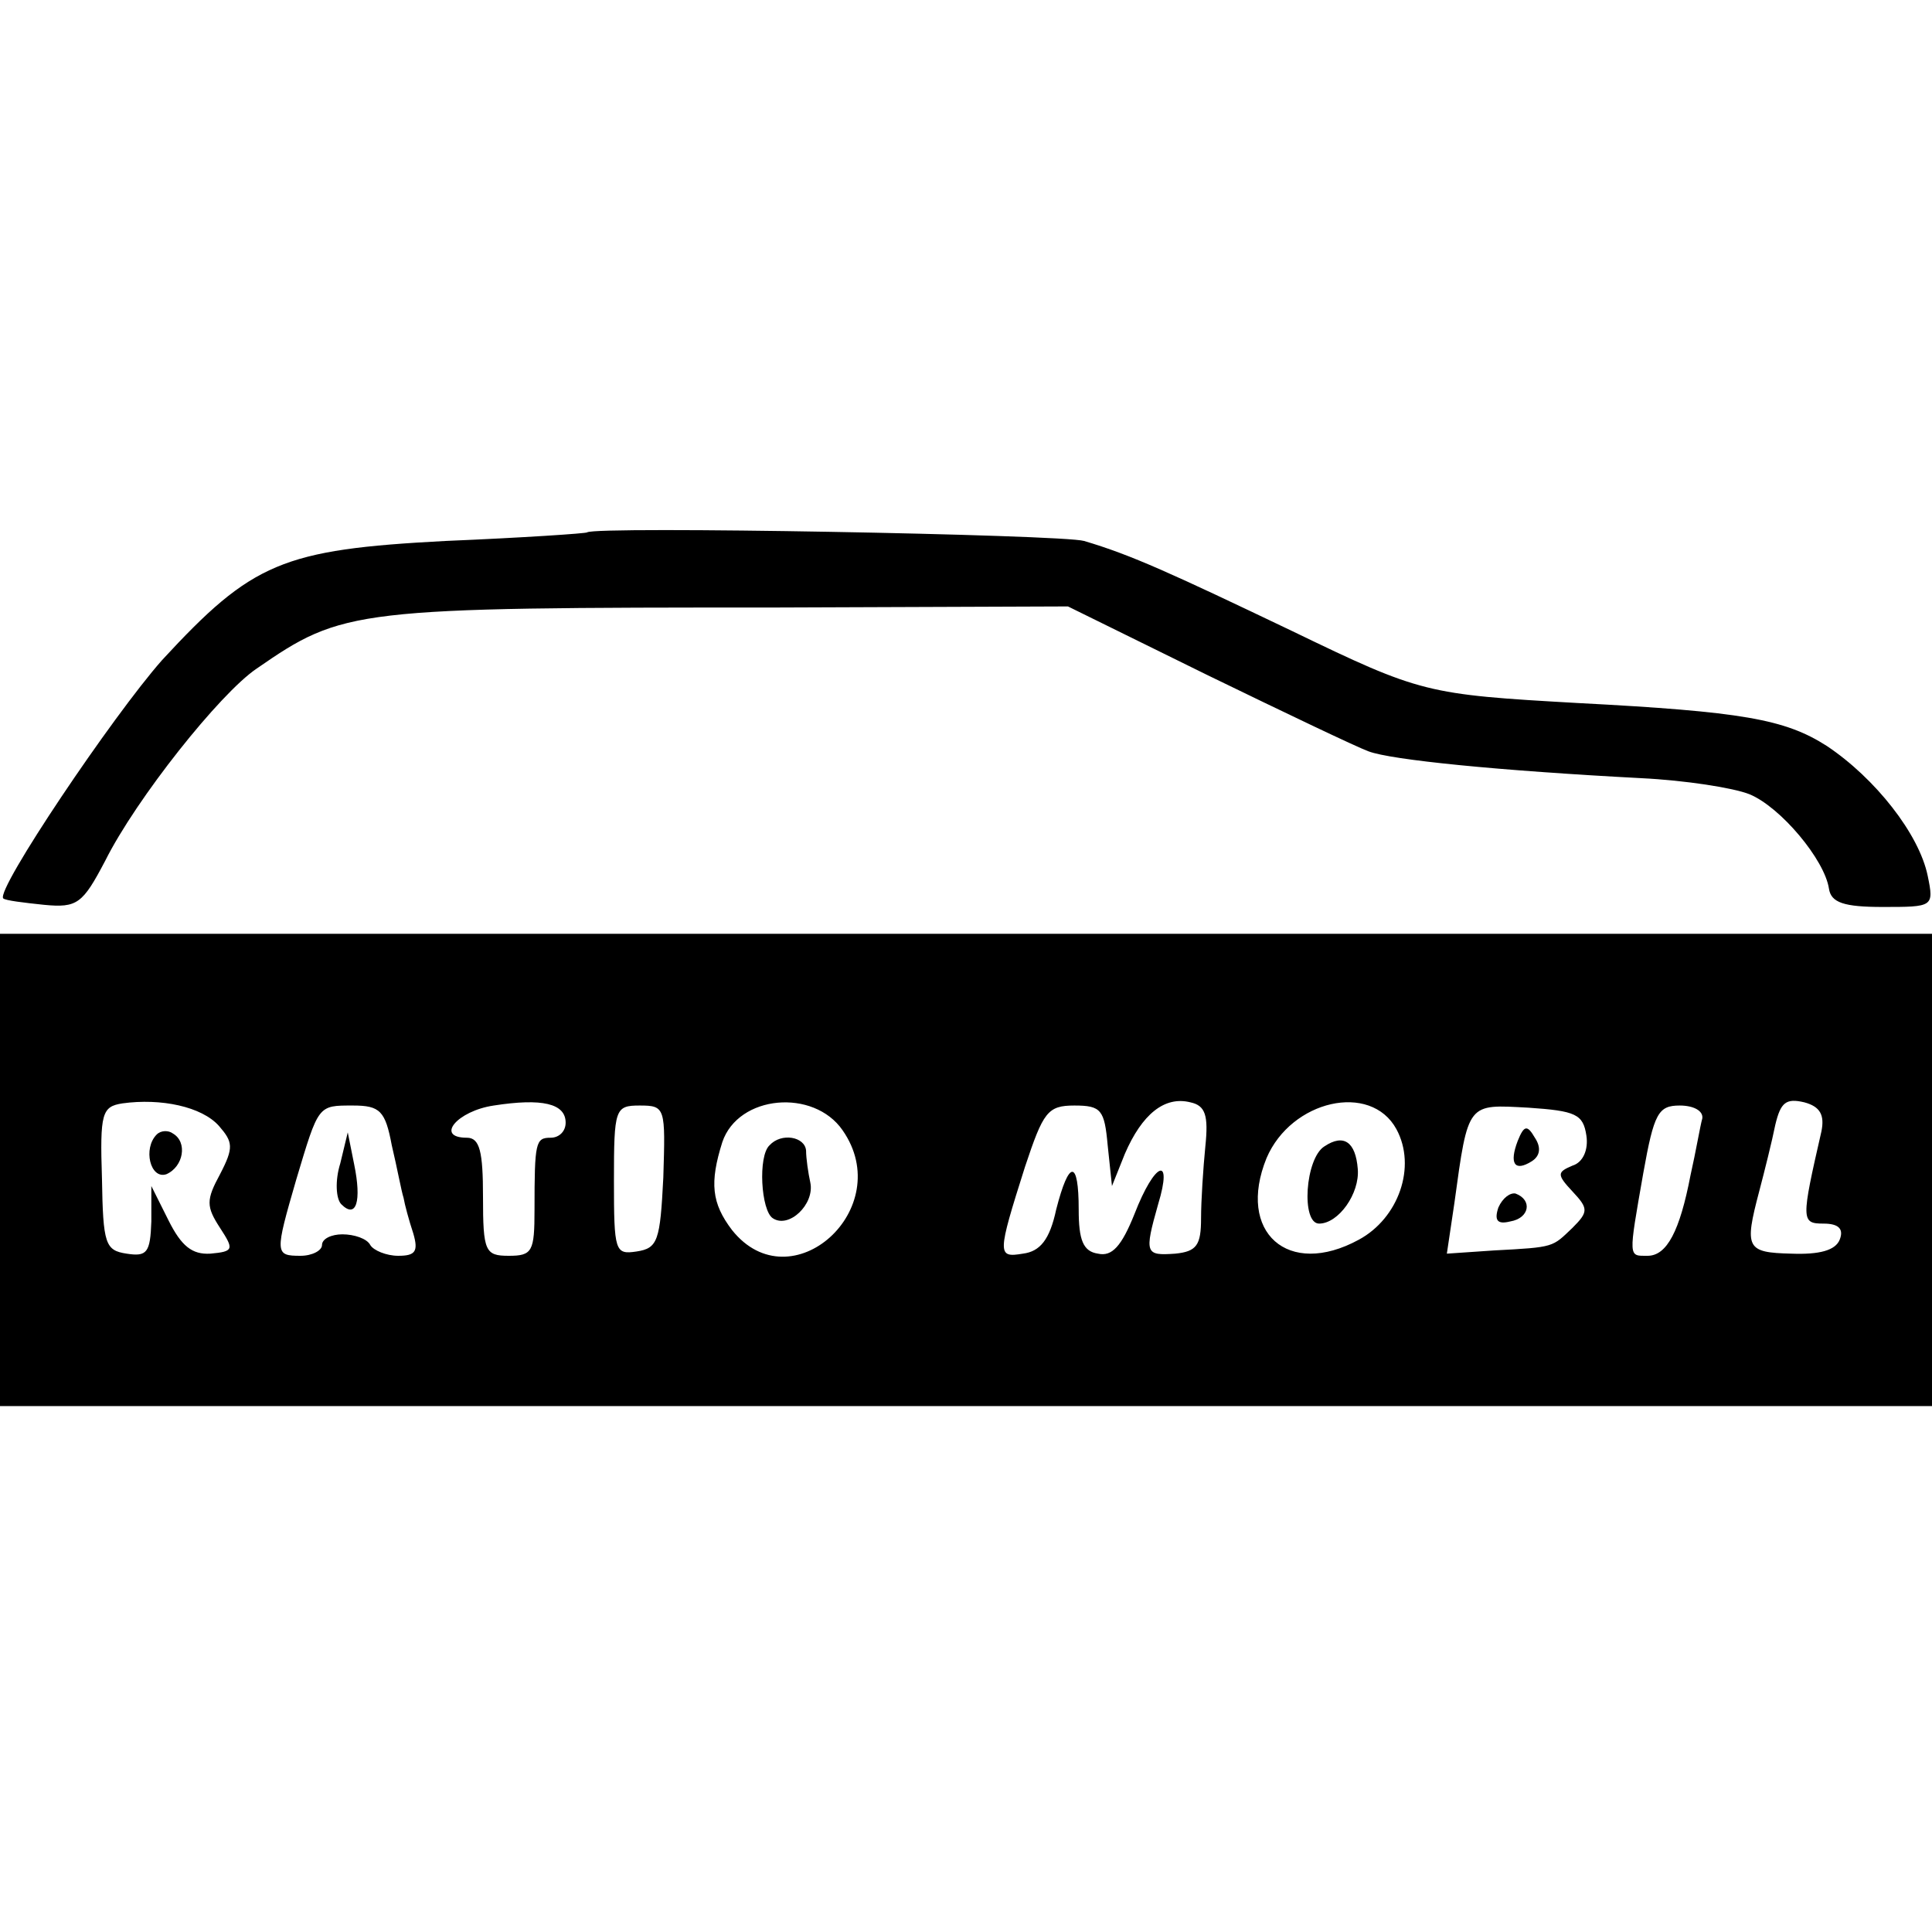 <?xml version="1.0" standalone="no"?>
<!DOCTYPE svg PUBLIC "-//W3C//DTD SVG 20010904//EN"
 "http://www.w3.org/TR/2001/REC-SVG-20010904/DTD/svg10.dtd">
<svg version="1.0" xmlns="http://www.w3.org/2000/svg"
 width="180pt" height="180pt" viewBox="0 0 180 180"
 preserveAspectRatio="xMidYMid meet">
<g transform="translate(0,180) scale(0.1,-0.1)"
fill="#000000" stroke="none">
<path d="M547 1304 c-1 -1 -60 -5 -132 -8 -152 -8 -180 -20 -264 -111 -46 -52
-155 -214 -148 -222 2 -2 19 -4 38 -6 31 -3 36 1 57 41 29 58 107 156 141 179
81 56 90 57 486 57 l270 1 130 -64 c72 -35 139 -67 150 -71 21 -8 121 -18 254
-25 41 -2 86 -9 101 -15 29 -12 70 -61 74 -88 2 -13 14 -17 50 -17 47 0 48 0
42 29 -8 39 -49 91 -94 121 -39 25 -79 32 -232 40 -141 8 -146 9 -266 67 -113
54 -150 71 -194 84 -20 6 -456 14 -463 8z"/>
<path d="M0 710 l0 -220 900 0 900 0 0 220 0 220 -900 0 -900 0 0 -220z m204
41 c13 -15 14 -20 1 -45 -13 -24 -13 -30 0 -50 13 -20 13 -22 -9 -24 -17 -1
-27 7 -39 31 l-16 32 0 -33 c-1 -29 -4 -33 -23 -30 -20 3 -22 9 -23 70 -2 61
0 67 19 70 36 5 74 -3 90 -21z m323 3 c0 -8 -6 -14 -14 -14 -14 0 -15 -4 -15
-67 0 -39 -2 -43 -24 -43 -22 0 -24 4 -24 55 0 42 -3 55 -15 55 -30 0 -9 25
25 30 45 7 67 2 67 -16z m258 -7 c51 -73 -48 -162 -103 -93 -19 25 -21 44 -9
82 15 44 85 50 112 11z m338 -15 c-2 -20 -4 -51 -4 -67 0 -25 -4 -31 -24 -33
-28 -2 -29 0 -16 46 14 46 -3 40 -22 -9 -12 -30 -21 -40 -34 -37 -14 2 -18 13
-18 41 0 47 -9 47 -21 0 -6 -28 -15 -39 -31 -41 -24 -4 -24 -1 2 81 17 51 21
57 46 57 25 0 28 -4 31 -37 l4 -38 12 30 c16 37 37 54 61 48 14 -3 17 -12 14
-41z m178 16 c19 -35 2 -83 -35 -103 -66 -36 -114 7 -86 76 23 54 97 71 121
27z m396 -2 c-19 -83 -19 -86 2 -86 14 0 19 -5 15 -15 -4 -10 -19 -14 -45 -13
-42 1 -44 5 -30 58 5 19 12 47 15 62 5 21 10 25 27 21 15 -4 19 -12 16 -27z
m-1332 -13 c5 -21 9 -43 11 -49 1 -6 5 -21 9 -33 5 -17 2 -21 -14 -21 -11 0
-23 5 -26 10 -3 6 -15 10 -26 10 -10 0 -19 -4 -19 -10 0 -5 -9 -10 -20 -10
-24 0 -24 2 -4 71 21 70 20 69 53 69 25 0 30 -5 36 -37z m253 -30 c-3 -59 -5
-66 -25 -69 -20 -3 -21 0 -21 66 0 67 1 70 24 70 24 0 24 -2 22 -67z m860 39
c2 -13 -3 -25 -13 -28 -14 -6 -15 -8 0 -24 15 -16 15 -19 0 -34 -19 -18 -16
-18 -73 -21 l-44 -3 7 47 c13 95 12 92 69 89 44 -3 51 -6 54 -26z m108 16 c-2
-7 -6 -31 -11 -53 -10 -52 -22 -75 -40 -75 -18 0 -18 -3 -4 77 10 56 14 63 34
63 13 0 22 -5 21 -12z"/>
<path d="M146 743 c-13 -13 -6 -42 9 -37 16 7 20 30 6 38 -4 3 -11 3 -15 -1z"/>
<path d="M717 733 c-11 -10 -8 -61 3 -68 15 -10 39 13 35 33 -2 9 -4 23 -4 30
-1 13 -23 17 -34 5z"/>
<path d="M1234 732 c-18 -11 -22 -72 -5 -72 18 0 38 28 36 51 -2 25 -13 33
-31 21z"/>
<path d="M317 716 c-5 -16 -4 -33 1 -38 14 -14 19 3 12 37 l-6 30 -7 -29z"/>
<path d="M1414 737 c-8 -21 -3 -29 13 -19 8 5 9 13 3 22 -7 12 -10 12 -16 -3z"/>
<path d="M1396 675 c-4 -12 -1 -16 11 -13 18 3 21 20 5 26 -5 1 -12 -4 -16
-13z"/>
</g>
</svg>
